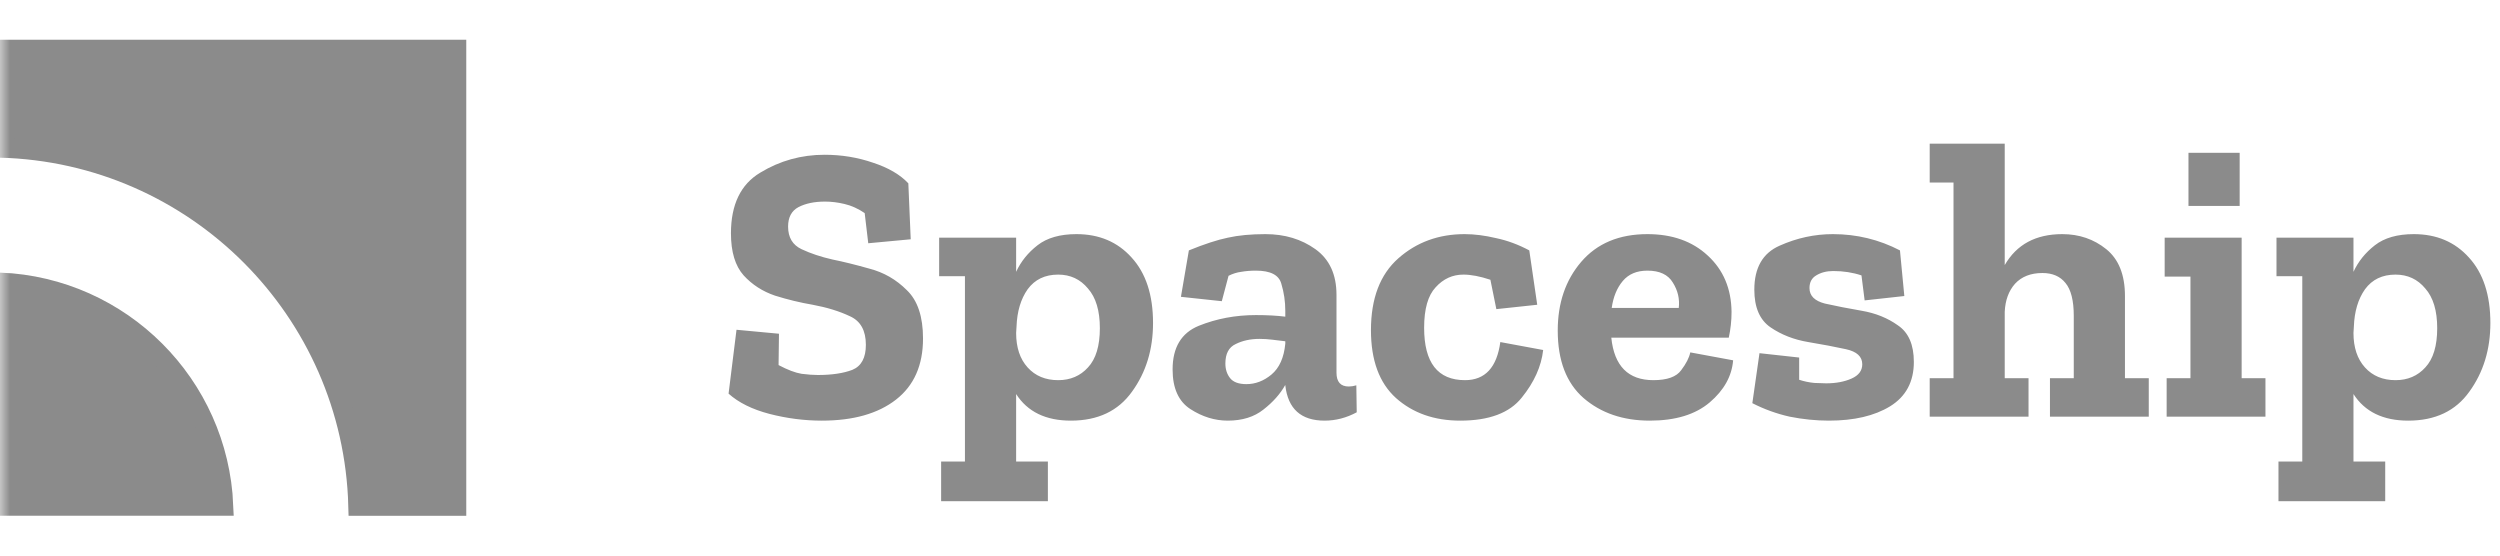 <svg width="126" height="28" viewBox="0 0 126 28" fill="none" xmlns="http://www.w3.org/2000/svg">
<g clip-path="url(#clip0_7225_228)">
<mask id="mask0_7225_228" style="mask-type:luminance" maskUnits="userSpaceOnUse" x="0" y="0" width="126" height="28">
<path d="M126 0H0V28H126V0Z" fill="white"/>
</mask>
<g mask="url(#mask0_7225_228)">
<mask id="mask1_7225_228" style="mask-type:luminance" maskUnits="userSpaceOnUse" x="0" y="0" width="126" height="28">
<path d="M126 0H0V28H126V0Z" fill="white"/>
</mask>
<g mask="url(#mask1_7225_228)">
<path d="M46.52 17.06C46.52 18.407 46.067 19.433 45.16 20.14C44.253 20.847 43.007 21.2 41.42 21.2C40.54 21.2 39.66 21.087 38.78 20.86C37.913 20.633 37.227 20.293 36.72 19.84L37.12 16.62L39.26 16.82L39.24 18.4C39.693 18.64 40.08 18.787 40.4 18.84C40.72 18.88 40.993 18.9 41.22 18.9C41.927 18.9 42.507 18.813 42.96 18.64C43.413 18.453 43.64 18.033 43.64 17.38C43.64 16.66 43.373 16.18 42.84 15.94C42.307 15.687 41.68 15.493 40.96 15.36C40.333 15.253 39.7 15.1 39.06 14.9C38.433 14.687 37.907 14.347 37.48 13.88C37.053 13.4 36.84 12.693 36.84 11.76C36.84 10.307 37.333 9.287 38.32 8.7C39.307 8.1 40.387 7.8 41.56 7.8C42.413 7.8 43.227 7.933 44 8.2C44.773 8.453 45.367 8.8 45.78 9.24L45.9 12.06L43.76 12.26L43.58 10.74C43.247 10.513 42.907 10.36 42.56 10.28C42.227 10.2 41.9 10.16 41.58 10.16C41.047 10.16 40.6 10.253 40.24 10.44C39.893 10.627 39.72 10.953 39.72 11.42C39.72 11.967 39.947 12.347 40.4 12.56C40.853 12.773 41.373 12.947 41.96 13.08C42.493 13.187 43.113 13.34 43.82 13.54C44.54 13.727 45.167 14.087 45.7 14.62C46.247 15.14 46.52 15.953 46.52 17.06ZM58.113 16.28C58.113 17.613 57.76 18.767 57.053 19.74C56.359 20.713 55.333 21.2 53.973 21.2C52.706 21.2 51.786 20.753 51.213 19.86V23.26H52.813V25.26H47.433V23.26H48.633V13.92H47.333V11.98H51.213V13.7C51.453 13.18 51.813 12.733 52.293 12.36C52.773 11.987 53.426 11.8 54.253 11.8C55.4 11.8 56.326 12.193 57.033 12.98C57.753 13.767 58.113 14.867 58.113 16.28ZM55.433 16.54C55.433 15.66 55.233 14.993 54.833 14.54C54.446 14.073 53.946 13.84 53.333 13.84C52.666 13.84 52.153 14.087 51.793 14.58C51.446 15.073 51.26 15.7 51.233 16.46L51.213 16.78C51.213 17.513 51.406 18.093 51.793 18.52C52.179 18.947 52.693 19.16 53.333 19.16C53.946 19.16 54.446 18.947 54.833 18.52C55.233 18.093 55.433 17.433 55.433 16.54ZM59.919 12.62C60.705 12.3 61.359 12.087 61.879 11.98C62.412 11.86 63.045 11.8 63.779 11.8C64.752 11.8 65.592 12.053 66.299 12.56C67.005 13.067 67.359 13.833 67.359 14.86V18.78C67.359 19.247 67.565 19.48 67.979 19.48C68.099 19.48 68.225 19.46 68.359 19.42L68.379 20.78C67.859 21.06 67.319 21.2 66.759 21.2C65.572 21.2 64.912 20.607 64.779 19.42V19.4C64.525 19.853 64.159 20.267 63.679 20.64C63.212 21.013 62.612 21.2 61.879 21.2C61.225 21.2 60.599 21.007 59.999 20.62C59.399 20.233 59.099 19.567 59.099 18.62C59.099 17.513 59.539 16.78 60.419 16.42C61.312 16.06 62.272 15.88 63.299 15.88C63.872 15.88 64.365 15.907 64.779 15.96V15.66C64.779 15.193 64.712 14.74 64.579 14.3C64.459 13.86 64.032 13.64 63.299 13.64C63.032 13.64 62.785 13.66 62.559 13.7C62.345 13.727 62.132 13.793 61.919 13.9L61.579 15.18L59.519 14.96L59.919 12.62ZM64.779 17.32V17.2C64.565 17.173 64.345 17.147 64.119 17.12C63.905 17.093 63.692 17.08 63.479 17.08C63.025 17.08 62.625 17.167 62.279 17.34C61.932 17.5 61.759 17.827 61.759 18.32C61.759 18.613 61.839 18.86 61.999 19.06C62.159 19.26 62.432 19.36 62.819 19.36C63.272 19.36 63.692 19.2 64.079 18.88C64.479 18.547 64.712 18.027 64.779 17.32ZM77.776 17.64C77.682 18.467 77.322 19.267 76.696 20.04C76.082 20.813 75.049 21.2 73.596 21.2C72.289 21.2 71.209 20.82 70.356 20.06C69.516 19.3 69.096 18.16 69.096 16.64C69.096 15.04 69.556 13.833 70.476 13.02C71.396 12.207 72.509 11.8 73.816 11.8C74.309 11.8 74.836 11.867 75.396 12C75.969 12.12 76.529 12.327 77.076 12.62L77.476 15.36L75.416 15.58L75.116 14.1C74.596 13.927 74.142 13.84 73.756 13.84C73.209 13.84 72.742 14.053 72.356 14.48C71.969 14.893 71.776 15.573 71.776 16.52C71.776 18.28 72.462 19.16 73.836 19.16C74.849 19.16 75.442 18.52 75.616 17.24L77.776 17.64ZM87.35 18.16C87.283 18.96 86.89 19.667 86.17 20.28C85.45 20.893 84.443 21.2 83.15 21.2C81.803 21.2 80.69 20.82 79.81 20.06C78.943 19.3 78.51 18.167 78.51 16.66C78.51 15.273 78.903 14.12 79.69 13.2C80.49 12.267 81.603 11.8 83.03 11.8C84.283 11.8 85.296 12.16 86.07 12.88C86.856 13.6 87.257 14.547 87.27 15.72C87.27 16.16 87.223 16.593 87.13 17.02H81.21C81.356 18.447 82.063 19.16 83.33 19.16C84.023 19.16 84.49 18.993 84.73 18.66C84.983 18.327 85.136 18.027 85.19 17.76L87.35 18.16ZM84.61 15.52C84.663 15.067 84.563 14.64 84.31 14.24C84.07 13.84 83.643 13.64 83.03 13.64C82.496 13.64 82.083 13.813 81.79 14.16C81.496 14.507 81.31 14.96 81.23 15.52H84.61ZM96.458 18.24C96.458 19.24 96.058 19.987 95.258 20.48C94.471 20.96 93.445 21.2 92.178 21.2C91.525 21.2 90.865 21.133 90.198 21C89.544 20.853 88.918 20.627 88.318 20.32L88.678 17.8L90.678 18.02V19.14C90.918 19.22 91.171 19.273 91.438 19.3C91.704 19.313 91.904 19.32 92.038 19.32C92.531 19.32 92.958 19.24 93.318 19.08C93.678 18.92 93.858 18.68 93.858 18.36C93.858 17.973 93.585 17.72 93.038 17.6C92.491 17.48 91.858 17.36 91.138 17.24C90.418 17.12 89.784 16.873 89.238 16.5C88.691 16.127 88.418 15.493 88.418 14.6C88.418 13.493 88.844 12.753 89.698 12.38C90.564 11.993 91.458 11.8 92.378 11.8C93.578 11.8 94.704 12.073 95.758 12.62L95.978 14.92L93.978 15.14L93.818 13.88C93.378 13.733 92.904 13.66 92.398 13.66C92.064 13.66 91.778 13.733 91.538 13.88C91.311 14.013 91.198 14.227 91.198 14.52C91.198 14.907 91.458 15.167 91.978 15.3C92.511 15.42 93.124 15.54 93.818 15.66C94.525 15.78 95.138 16.027 95.658 16.4C96.191 16.76 96.458 17.373 96.458 18.24ZM108.298 21H103.318V19.06H104.518V15.92C104.518 15.147 104.378 14.593 104.098 14.26C103.831 13.927 103.444 13.76 102.938 13.76C102.351 13.76 101.891 13.94 101.558 14.3C101.238 14.66 101.064 15.133 101.038 15.72V19.06H102.238V21H97.257V19.06H98.457V9.2H97.257V7.24H101.038V13.36C101.638 12.32 102.604 11.8 103.938 11.8C104.791 11.8 105.531 12.053 106.158 12.56C106.784 13.067 107.098 13.853 107.098 14.92V19.06H108.298V21ZM110.299 10.38V7.7H112.879V10.38H110.299ZM114.179 21H109.199V19.06H110.399V13.94H109.099V11.98H112.979V19.06H114.179V21ZM125.515 16.28C125.515 17.613 125.162 18.767 124.455 19.74C123.762 20.713 122.735 21.2 121.375 21.2C120.108 21.2 119.188 20.753 118.615 19.86V23.26H120.215V25.26H114.835V23.26H116.035V13.92H114.735V11.98H118.615V13.7C118.855 13.18 119.215 12.733 119.695 12.36C120.175 11.987 120.828 11.8 121.655 11.8C122.802 11.8 123.728 12.193 124.435 12.98C125.155 13.767 125.515 14.867 125.515 16.28ZM122.835 16.54C122.835 15.66 122.635 14.993 122.235 14.54C121.848 14.073 121.348 13.84 120.735 13.84C120.068 13.84 119.555 14.087 119.195 14.58C118.848 15.073 118.662 15.7 118.635 16.46L118.615 16.78C118.615 17.513 118.808 18.093 119.195 18.52C119.582 18.947 120.095 19.16 120.735 19.16C121.348 19.16 121.848 18.947 122.235 18.52C122.635 18.093 122.835 17.433 122.835 16.54Z" fill="#8B8B8B"/>
</g>
<path d="M23 2.504V25.496H18.055C17.794 15.643 9.858 7.707 0.004 7.446V2.504H23ZM0 14.236C6.103 14.491 11.003 19.391 11.258 25.492H0V14.236Z" fill="#8B8B8B" stroke="#8B8B8B"/>
</g>
</g>
<defs>
<clipPath id="clip0_7225_228">
<rect width="126" height="28" fill="white"/>
</clipPath>
</defs>
</svg>
